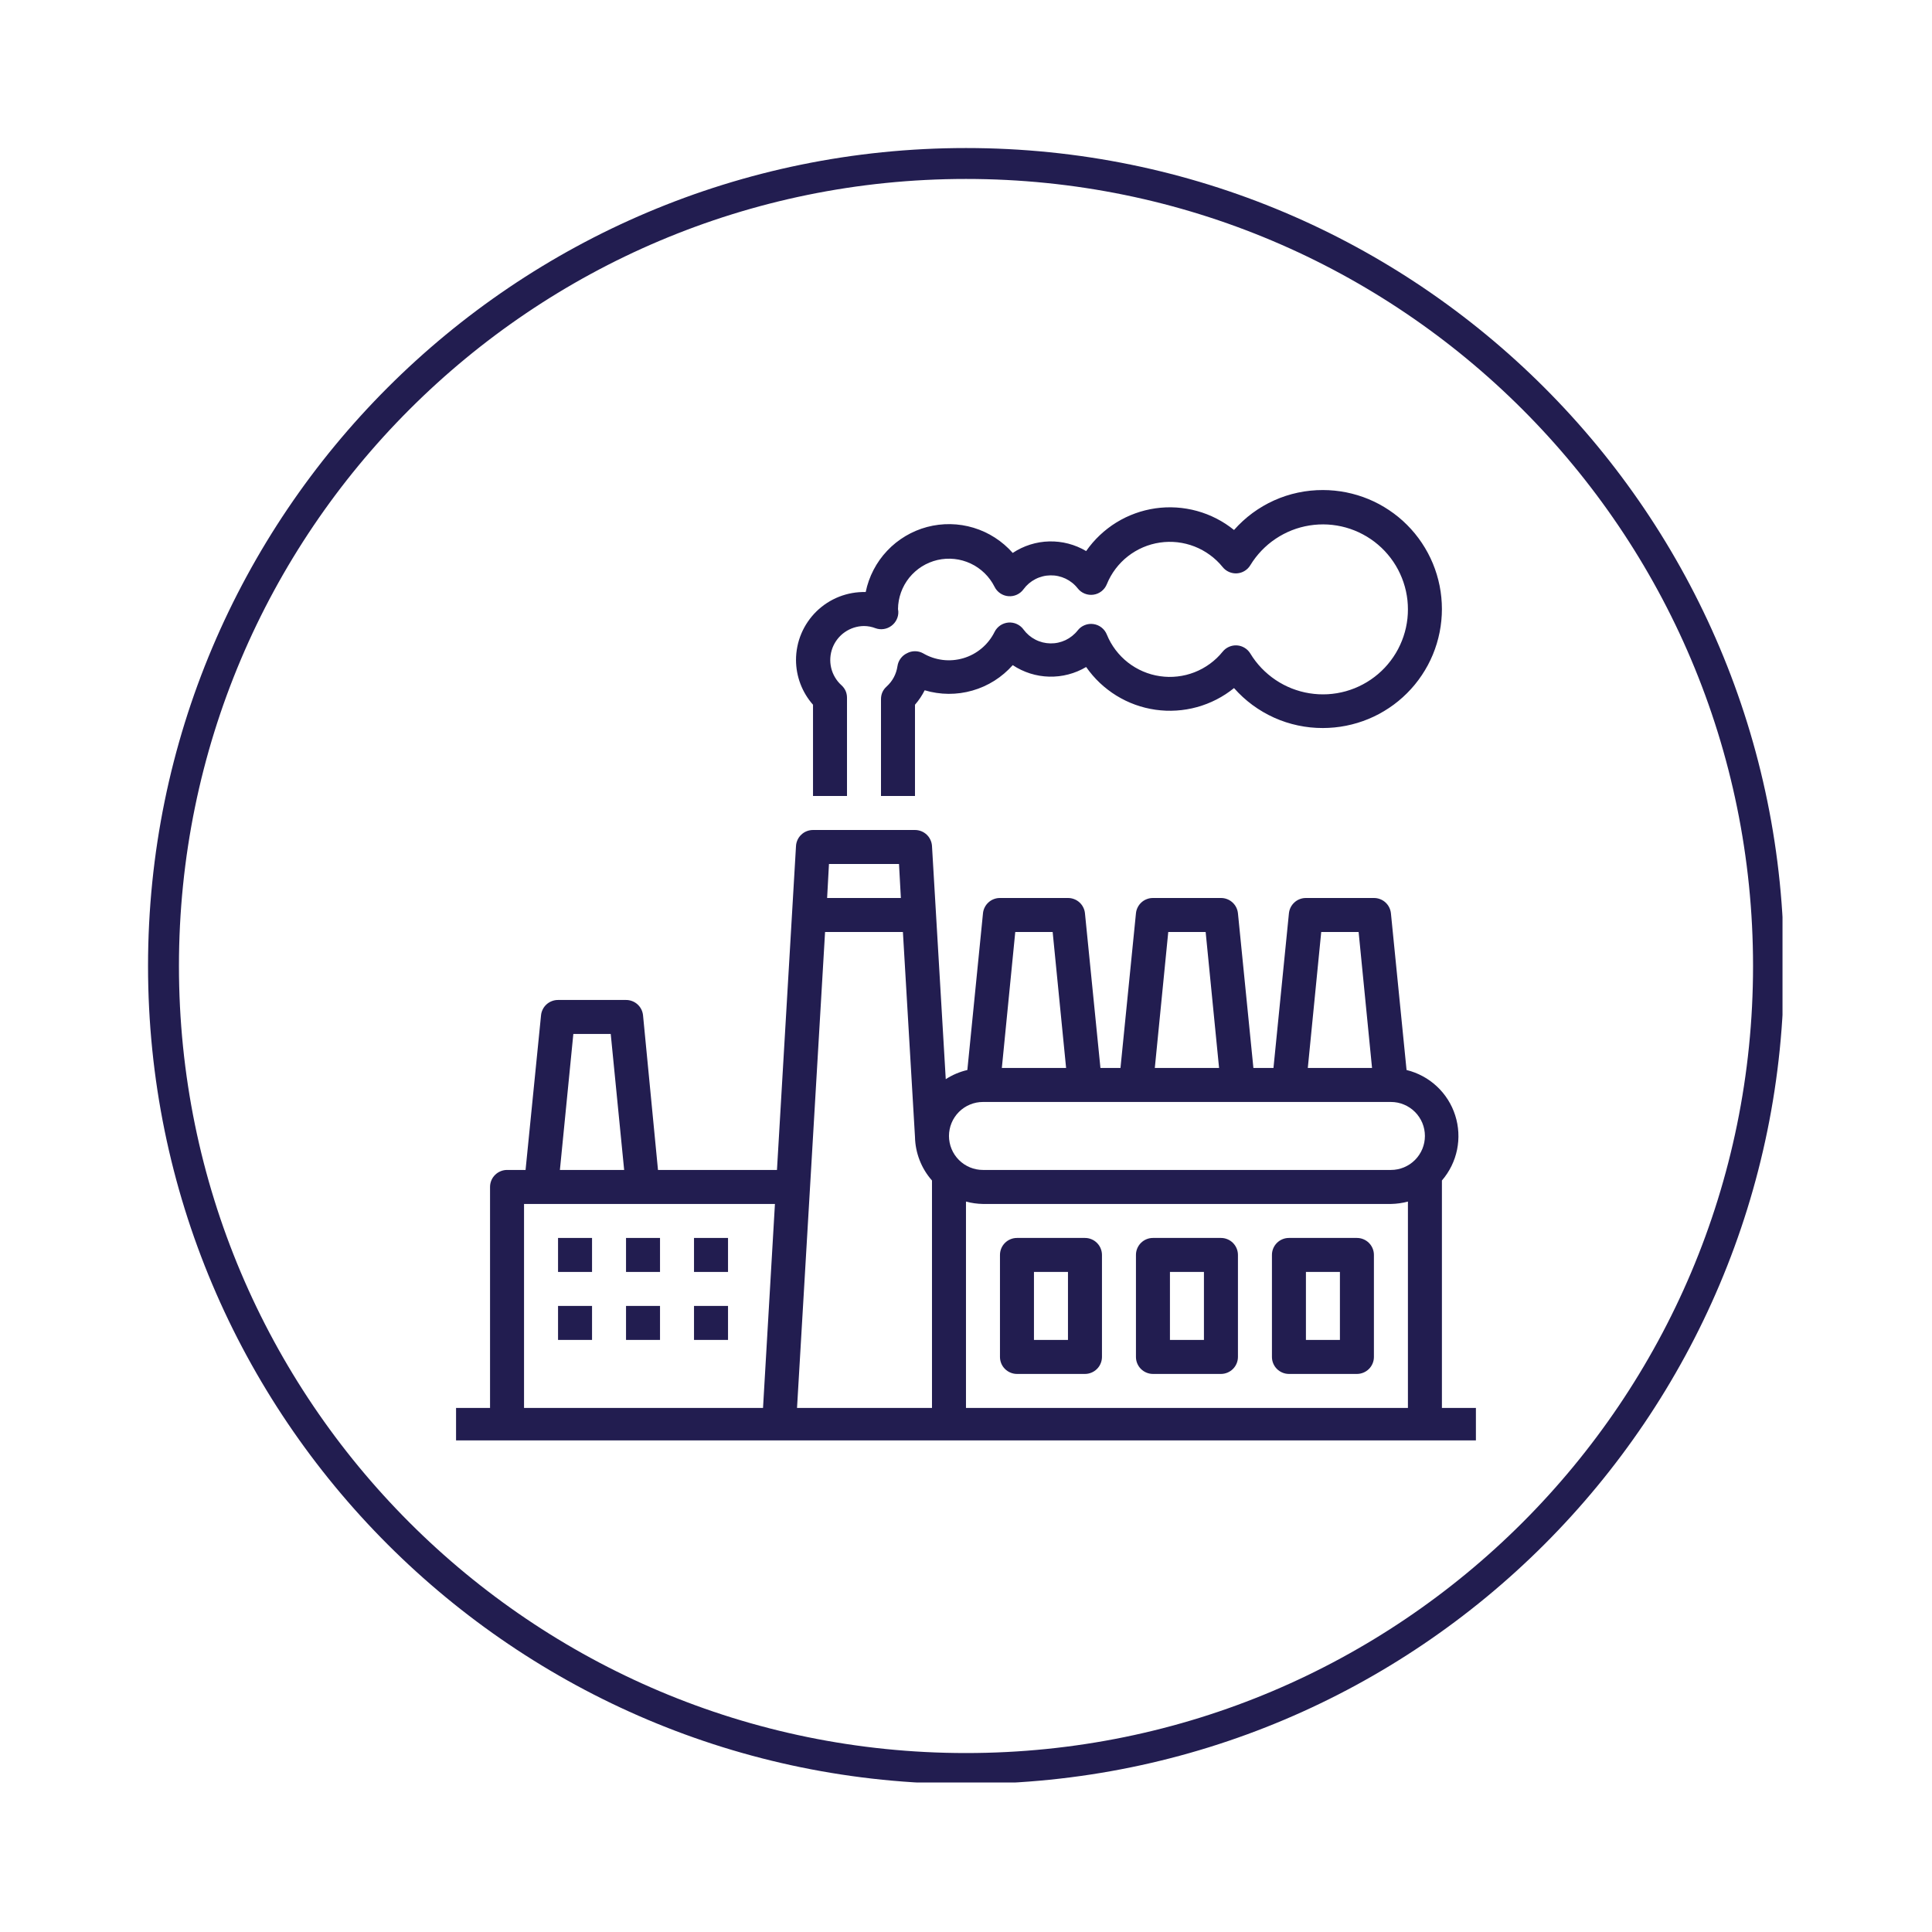 <svg xmlns="http://www.w3.org/2000/svg" xmlns:xlink="http://www.w3.org/1999/xlink" width="500" zoomAndPan="magnify" viewBox="0 0 375 375" height="500" preserveAspectRatio="xMidYMid meet" version="1.0"><defs><clipPath id="4798e55479"><path d="M 28.734 28.734 L 345.984 28.734 L 345.984 345.984 L 28.734 345.984 Z M 28.734 28.734 " clip-rule="nonzero"/></clipPath><clipPath id="7595618d3f"><path d="M 187.5 28.734 C 99.816 28.734 28.734 99.816 28.734 187.5 C 28.734 275.184 99.816 346.266 187.5 346.266 C 275.184 346.266 346.266 275.184 346.266 187.5 C 346.266 99.816 275.184 28.734 187.5 28.734 Z M 187.5 28.734 " clip-rule="nonzero"/></clipPath><clipPath id="1b37a0cebf"><path d="M 88.52 161 L 286.52 161 L 286.52 279.578 L 88.52 279.578 Z M 88.52 161 " clip-rule="nonzero"/></clipPath><clipPath id="09a240d890"><path d="M 154 95.078 L 280 95.078 L 280 155 L 154 155 Z M 154 95.078 " clip-rule="nonzero"/></clipPath></defs><g clip-path="url(#4798e55479)"><g clip-path="url(#7595618d3f)"><path stroke-linecap="butt" transform="matrix(0.75, 0, 0, 0.75, 28.734, 28.734)" fill="none" stroke-linejoin="miter" d="M 211.688 0 C 94.776 0 0 94.776 0 211.688 C 0 328.599 94.776 423.375 211.688 423.375 C 328.599 423.375 423.375 328.599 423.375 211.688 C 423.375 94.776 328.599 0 211.688 0 Z M 211.688 0 " stroke="#221d50" stroke-width="16" stroke-opacity="1" stroke-miterlimit="4"/></g></g><g clip-path="url(#1b37a0cebf)"><path fill="#221d50" d="M 286.473 273.277 L 279.875 273.277 L 279.875 229.133 C 280.242 228.707 280.582 228.258 280.891 227.789 C 281.203 227.32 281.48 226.832 281.73 226.328 C 281.977 225.824 282.191 225.305 282.375 224.773 C 282.555 224.238 282.703 223.699 282.816 223.148 C 282.926 222.594 283.004 222.039 283.047 221.477 C 283.086 220.918 283.094 220.355 283.062 219.793 C 283.031 219.23 282.965 218.676 282.863 218.121 C 282.762 217.566 282.625 217.023 282.453 216.488 C 282.281 215.949 282.078 215.43 281.84 214.918 C 281.602 214.41 281.332 213.918 281.031 213.441 C 280.727 212.965 280.398 212.512 280.039 212.078 C 279.68 211.645 279.293 211.238 278.883 210.855 C 278.469 210.473 278.035 210.113 277.578 209.785 C 277.121 209.457 276.645 209.16 276.148 208.895 C 275.656 208.629 275.145 208.391 274.621 208.191 C 274.094 207.988 273.559 207.82 273.012 207.688 L 269.977 177.27 C 269.934 176.859 269.82 176.473 269.637 176.109 C 269.449 175.742 269.207 175.422 268.902 175.148 C 268.598 174.871 268.25 174.66 267.867 174.516 C 267.484 174.371 267.086 174.297 266.676 174.301 L 253.48 174.301 C 253.07 174.297 252.672 174.371 252.289 174.516 C 251.906 174.66 251.562 174.871 251.258 175.148 C 250.953 175.422 250.707 175.742 250.52 176.109 C 250.336 176.473 250.223 176.859 250.18 177.27 L 247.18 207.293 L 243.285 207.293 L 240.285 177.27 C 240.242 176.859 240.129 176.473 239.945 176.109 C 239.758 175.742 239.512 175.422 239.207 175.148 C 238.902 174.871 238.559 174.66 238.176 174.516 C 237.793 174.371 237.395 174.297 236.984 174.301 L 223.789 174.301 C 223.375 174.297 222.98 174.371 222.598 174.516 C 222.215 174.66 221.867 174.871 221.562 175.148 C 221.258 175.422 221.012 175.742 220.828 176.109 C 220.641 176.473 220.527 176.859 220.488 177.27 L 217.484 207.293 L 213.594 207.293 L 210.59 177.27 C 210.551 176.859 210.438 176.473 210.25 176.109 C 210.066 175.742 209.82 175.422 209.516 175.148 C 209.211 174.871 208.867 174.66 208.48 174.516 C 208.098 174.371 207.703 174.297 207.293 174.301 L 194.094 174.301 C 193.684 174.297 193.285 174.371 192.902 174.516 C 192.52 174.66 192.176 174.871 191.871 175.148 C 191.566 175.422 191.32 175.742 191.137 176.109 C 190.949 176.473 190.836 176.859 190.797 177.27 L 187.762 207.688 C 186.258 208.039 184.863 208.633 183.57 209.469 L 180.898 164.203 C 180.871 163.785 180.77 163.383 180.59 163.004 C 180.414 162.621 180.172 162.285 179.863 162 C 179.559 161.711 179.207 161.488 178.816 161.332 C 178.426 161.18 178.02 161.102 177.598 161.102 L 157.805 161.102 C 157.383 161.102 156.977 161.18 156.586 161.332 C 156.191 161.488 155.844 161.711 155.539 162 C 155.23 162.285 154.988 162.621 154.809 163.004 C 154.633 163.383 154.527 163.785 154.504 164.203 L 150.809 227.086 L 127.715 227.086 L 124.812 197.062 C 124.77 196.656 124.656 196.27 124.473 195.902 C 124.285 195.535 124.039 195.215 123.734 194.941 C 123.43 194.668 123.086 194.457 122.703 194.312 C 122.32 194.164 121.922 194.094 121.512 194.094 L 108.316 194.094 C 107.902 194.094 107.508 194.164 107.125 194.312 C 106.742 194.457 106.395 194.668 106.09 194.941 C 105.785 195.215 105.539 195.535 105.355 195.902 C 105.168 196.27 105.055 196.656 105.016 197.062 L 102.012 227.086 L 98.418 227.086 C 97.98 227.086 97.559 227.172 97.156 227.34 C 96.75 227.508 96.395 227.746 96.086 228.055 C 95.773 228.363 95.535 228.719 95.367 229.125 C 95.203 229.527 95.117 229.949 95.117 230.387 L 95.117 273.277 L 88.52 273.277 L 88.52 279.875 L 286.473 279.875 Z M 111.285 200.695 L 118.543 200.695 L 121.148 227.086 L 108.676 227.086 Z M 148.102 273.277 L 101.715 273.277 L 101.715 233.688 L 150.414 233.688 Z M 160.902 167.703 L 174.496 167.703 L 174.859 174.301 L 160.543 174.301 Z M 180.898 273.277 L 154.703 273.277 L 160.145 180.898 L 175.254 180.898 L 177.598 220.688 C 177.633 222.246 177.934 223.75 178.5 225.203 C 179.066 226.652 179.867 227.965 180.898 229.133 Z M 256.449 180.898 L 263.707 180.898 L 266.312 207.293 L 253.844 207.293 Z M 226.758 180.898 L 234.016 180.898 L 236.621 207.293 L 224.148 207.293 Z M 197.062 180.898 L 204.32 180.898 L 206.93 207.293 L 194.457 207.293 Z M 273.277 273.277 L 187.496 273.277 L 187.496 233.223 C 188.578 233.516 189.676 233.668 190.797 233.688 L 269.977 233.688 C 271.094 233.668 272.195 233.516 273.277 233.223 Z M 269.977 227.086 L 190.797 227.086 C 190.363 227.086 189.934 227.047 189.508 226.961 C 189.082 226.875 188.672 226.75 188.27 226.586 C 187.871 226.418 187.488 226.215 187.129 225.977 C 186.77 225.734 186.438 225.461 186.129 225.156 C 185.824 224.848 185.551 224.516 185.309 224.156 C 185.066 223.793 184.863 223.414 184.699 223.016 C 184.531 222.613 184.406 222.199 184.324 221.777 C 184.238 221.352 184.195 220.922 184.195 220.488 C 184.195 220.055 184.238 219.625 184.324 219.203 C 184.406 218.777 184.531 218.363 184.699 217.965 C 184.863 217.562 185.066 217.184 185.309 216.824 C 185.551 216.461 185.824 216.129 186.129 215.824 C 186.438 215.516 186.77 215.242 187.129 215.004 C 187.488 214.762 187.871 214.559 188.27 214.395 C 188.672 214.227 189.082 214.102 189.508 214.016 C 189.934 213.934 190.363 213.891 190.797 213.891 L 269.977 213.891 C 270.41 213.891 270.84 213.934 271.262 214.016 C 271.688 214.102 272.102 214.227 272.5 214.395 C 272.902 214.559 273.281 214.762 273.641 215.004 C 274.004 215.242 274.336 215.516 274.641 215.824 C 274.949 216.129 275.223 216.461 275.461 216.824 C 275.703 217.184 275.906 217.562 276.074 217.965 C 276.238 218.363 276.363 218.777 276.449 219.203 C 276.531 219.625 276.574 220.055 276.574 220.488 C 276.574 220.922 276.531 221.352 276.449 221.777 C 276.363 222.199 276.238 222.613 276.074 223.016 C 275.906 223.414 275.703 223.793 275.461 224.156 C 275.223 224.516 274.949 224.848 274.641 225.156 C 274.336 225.461 274.004 225.734 273.641 225.977 C 273.281 226.215 272.902 226.418 272.5 226.586 C 272.102 226.75 271.688 226.875 271.262 226.961 C 270.84 227.047 270.41 227.086 269.977 227.086 Z M 269.977 227.086 " fill-opacity="1" fill-rule="nonzero"/></g><path fill="#221d50" d="M 210.59 240.285 L 197.395 240.285 C 196.957 240.285 196.535 240.367 196.133 240.535 C 195.727 240.703 195.371 240.941 195.062 241.25 C 194.75 241.559 194.512 241.918 194.344 242.32 C 194.18 242.727 194.094 243.145 194.094 243.582 L 194.094 263.379 C 194.094 263.816 194.18 264.238 194.344 264.641 C 194.512 265.047 194.75 265.402 195.062 265.711 C 195.371 266.02 195.727 266.258 196.133 266.426 C 196.535 266.594 196.957 266.68 197.395 266.68 L 210.59 266.68 C 211.027 266.68 211.449 266.594 211.852 266.426 C 212.258 266.258 212.613 266.02 212.922 265.711 C 213.234 265.402 213.473 265.047 213.637 264.641 C 213.805 264.238 213.891 263.816 213.891 263.379 L 213.891 243.582 C 213.891 243.145 213.805 242.727 213.637 242.32 C 213.473 241.918 213.234 241.559 212.922 241.25 C 212.613 240.941 212.258 240.703 211.852 240.535 C 211.449 240.367 211.027 240.285 210.59 240.285 Z M 207.293 260.078 L 200.691 260.078 L 200.691 246.883 L 207.293 246.883 Z M 207.293 260.078 " fill-opacity="1" fill-rule="nonzero"/><path fill="#221d50" d="M 263.379 240.285 L 250.18 240.285 C 249.742 240.285 249.324 240.367 248.918 240.535 C 248.516 240.703 248.156 240.941 247.848 241.25 C 247.539 241.559 247.301 241.918 247.133 242.32 C 246.965 242.727 246.883 243.145 246.883 243.582 L 246.883 263.379 C 246.883 263.816 246.965 264.238 247.133 264.641 C 247.301 265.047 247.539 265.402 247.848 265.711 C 248.156 266.02 248.516 266.258 248.918 266.426 C 249.324 266.594 249.742 266.68 250.18 266.68 L 263.379 266.68 C 263.816 266.68 264.234 266.594 264.641 266.426 C 265.043 266.258 265.402 266.02 265.711 265.711 C 266.02 265.402 266.258 265.047 266.426 264.641 C 266.594 264.238 266.676 263.816 266.676 263.379 L 266.676 243.582 C 266.676 243.145 266.594 242.727 266.426 242.32 C 266.258 241.918 266.02 241.559 265.711 241.25 C 265.402 240.941 265.043 240.703 264.641 240.535 C 264.234 240.367 263.816 240.285 263.379 240.285 Z M 260.078 260.078 L 253.48 260.078 L 253.48 246.883 L 260.078 246.883 Z M 260.078 260.078 " fill-opacity="1" fill-rule="nonzero"/><path fill="#221d50" d="M 236.984 240.285 L 223.789 240.285 C 223.352 240.285 222.93 240.367 222.523 240.535 C 222.121 240.703 221.766 240.941 221.453 241.25 C 221.145 241.559 220.906 241.918 220.738 242.32 C 220.57 242.727 220.488 243.145 220.488 243.582 L 220.488 263.379 C 220.488 263.816 220.57 264.238 220.738 264.641 C 220.906 265.047 221.145 265.402 221.453 265.711 C 221.766 266.02 222.121 266.258 222.523 266.426 C 222.93 266.594 223.352 266.68 223.789 266.68 L 236.984 266.68 C 237.422 266.68 237.844 266.594 238.246 266.426 C 238.652 266.258 239.008 266.02 239.316 265.711 C 239.625 265.402 239.863 265.047 240.031 264.641 C 240.199 264.238 240.285 263.816 240.285 263.379 L 240.285 243.582 C 240.285 243.145 240.199 242.727 240.031 242.32 C 239.863 241.918 239.625 241.559 239.316 241.25 C 239.008 240.941 238.652 240.703 238.246 240.535 C 237.844 240.367 237.422 240.285 236.984 240.285 Z M 233.684 260.078 L 227.086 260.078 L 227.086 246.883 L 233.684 246.883 Z M 233.684 260.078 " fill-opacity="1" fill-rule="nonzero"/><path fill="#221d50" d="M 108.316 240.285 L 114.914 240.285 L 114.914 246.883 L 108.316 246.883 Z M 108.316 240.285 " fill-opacity="1" fill-rule="nonzero"/><path fill="#221d50" d="M 121.512 240.285 L 128.109 240.285 L 128.109 246.883 L 121.512 246.883 Z M 121.512 240.285 " fill-opacity="1" fill-rule="nonzero"/><path fill="#221d50" d="M 134.707 240.285 L 141.309 240.285 L 141.309 246.883 L 134.707 246.883 Z M 134.707 240.285 " fill-opacity="1" fill-rule="nonzero"/><path fill="#221d50" d="M 108.316 253.48 L 114.914 253.48 L 114.914 260.078 L 108.316 260.078 Z M 108.316 253.48 " fill-opacity="1" fill-rule="nonzero"/><path fill="#221d50" d="M 121.512 253.48 L 128.109 253.48 L 128.109 260.078 L 121.512 260.078 Z M 121.512 253.48 " fill-opacity="1" fill-rule="nonzero"/><path fill="#221d50" d="M 134.707 253.48 L 141.309 253.48 L 141.309 260.078 L 134.707 260.078 Z M 134.707 253.48 " fill-opacity="1" fill-rule="nonzero"/><g clip-path="url(#09a240d890)"><path fill="#221d50" d="M 157.805 154.504 L 164.402 154.504 L 164.402 135.434 C 164.398 134.461 164.035 133.648 163.312 132.992 C 162.82 132.547 162.406 132.039 162.07 131.465 C 161.73 130.895 161.484 130.285 161.332 129.641 C 161.18 128.996 161.121 128.34 161.168 127.68 C 161.211 127.016 161.352 126.375 161.586 125.754 C 161.824 125.137 162.148 124.562 162.555 124.043 C 162.965 123.52 163.441 123.066 163.988 122.691 C 164.535 122.312 165.125 122.023 165.754 121.82 C 166.387 121.621 167.035 121.516 167.699 121.512 C 168.477 121.516 169.223 121.66 169.945 121.941 C 170.461 122.125 170.992 122.176 171.535 122.094 C 172.078 122.012 172.57 121.809 173.012 121.48 C 173.457 121.156 173.801 120.742 174.039 120.246 C 174.281 119.75 174.387 119.227 174.363 118.676 C 174.363 118.676 174.301 118.215 174.301 118.215 C 174.305 117.664 174.359 117.117 174.457 116.574 C 174.555 116.035 174.695 115.504 174.883 114.984 C 175.07 114.469 175.297 113.969 175.566 113.488 C 175.836 113.008 176.145 112.555 176.488 112.125 C 176.836 111.699 177.215 111.301 177.625 110.938 C 178.035 110.57 178.477 110.242 178.941 109.949 C 179.41 109.656 179.895 109.406 180.406 109.195 C 180.914 108.984 181.434 108.816 181.973 108.691 C 182.508 108.57 183.051 108.492 183.602 108.457 C 184.148 108.426 184.699 108.438 185.246 108.496 C 185.793 108.555 186.332 108.656 186.859 108.805 C 187.391 108.953 187.906 109.145 188.402 109.379 C 188.902 109.613 189.379 109.887 189.828 110.199 C 190.281 110.512 190.707 110.863 191.102 111.246 C 191.496 111.629 191.855 112.043 192.18 112.488 C 192.504 112.93 192.793 113.398 193.039 113.891 C 193.164 114.148 193.32 114.383 193.508 114.598 C 193.695 114.812 193.906 115 194.141 115.16 C 194.379 115.32 194.629 115.449 194.898 115.543 C 195.168 115.637 195.445 115.699 195.73 115.719 C 196.012 115.742 196.297 115.73 196.574 115.68 C 196.855 115.629 197.125 115.547 197.383 115.426 C 197.645 115.305 197.883 115.156 198.102 114.973 C 198.32 114.793 198.516 114.586 198.68 114.352 C 198.98 113.945 199.324 113.574 199.711 113.246 C 200.098 112.918 200.52 112.637 200.969 112.406 C 201.422 112.172 201.895 111.996 202.387 111.871 C 202.879 111.746 203.379 111.684 203.887 111.676 C 204.395 111.668 204.895 111.715 205.391 111.824 C 205.887 111.934 206.363 112.094 206.824 112.312 C 207.281 112.531 207.707 112.797 208.105 113.113 C 208.504 113.43 208.859 113.789 209.172 114.188 C 209.535 114.656 209.992 115 210.543 115.223 C 211.094 115.441 211.66 115.512 212.25 115.426 C 212.836 115.34 213.359 115.113 213.824 114.746 C 214.289 114.375 214.629 113.914 214.848 113.363 C 215.062 112.836 215.312 112.324 215.594 111.828 C 215.879 111.332 216.191 110.859 216.535 110.402 C 216.879 109.949 217.254 109.516 217.652 109.109 C 218.051 108.703 218.477 108.324 218.926 107.973 C 219.375 107.621 219.848 107.301 220.336 107.012 C 220.828 106.719 221.336 106.461 221.859 106.238 C 222.383 106.012 222.922 105.824 223.469 105.668 C 224.02 105.512 224.574 105.395 225.141 105.312 C 225.703 105.227 226.273 105.184 226.844 105.172 C 227.414 105.164 227.98 105.191 228.547 105.254 C 229.113 105.32 229.676 105.422 230.23 105.559 C 230.781 105.695 231.324 105.867 231.855 106.074 C 232.387 106.281 232.902 106.523 233.402 106.797 C 233.902 107.07 234.383 107.379 234.844 107.715 C 235.305 108.051 235.742 108.414 236.156 108.809 C 236.57 109.203 236.957 109.621 237.312 110.062 C 237.652 110.484 238.07 110.805 238.566 111.02 C 239.062 111.234 239.578 111.324 240.117 111.285 C 240.648 111.246 241.145 111.086 241.598 110.805 C 242.051 110.527 242.418 110.156 242.691 109.699 C 243 109.191 243.336 108.703 243.699 108.23 C 244.062 107.758 244.449 107.309 244.859 106.879 C 245.273 106.449 245.703 106.043 246.16 105.656 C 246.617 105.273 247.09 104.918 247.586 104.586 C 248.078 104.254 248.59 103.949 249.117 103.672 C 249.641 103.395 250.184 103.148 250.734 102.93 C 251.289 102.711 251.855 102.523 252.426 102.367 C 253 102.211 253.582 102.086 254.168 101.992 C 254.758 101.898 255.348 101.836 255.941 101.805 C 256.535 101.773 257.133 101.777 257.727 101.809 C 258.32 101.844 258.91 101.91 259.496 102.008 C 260.082 102.105 260.664 102.234 261.238 102.395 C 261.809 102.555 262.371 102.746 262.926 102.969 C 263.477 103.191 264.016 103.441 264.539 103.723 C 265.066 104 265.574 104.309 266.066 104.645 C 266.559 104.977 267.031 105.34 267.484 105.727 C 267.938 106.109 268.367 106.52 268.777 106.953 C 269.184 107.387 269.566 107.84 269.926 108.312 C 270.289 108.789 270.621 109.281 270.926 109.789 C 271.234 110.301 271.512 110.824 271.758 111.367 C 272.008 111.906 272.23 112.457 272.418 113.023 C 272.609 113.586 272.766 114.16 272.895 114.738 C 273.023 115.32 273.117 115.906 273.184 116.5 C 273.246 117.09 273.277 117.684 273.277 118.277 C 273.277 118.875 273.246 119.469 273.184 120.059 C 273.117 120.652 273.023 121.238 272.895 121.816 C 272.766 122.398 272.609 122.973 272.418 123.535 C 272.23 124.102 272.008 124.652 271.758 125.191 C 271.512 125.734 271.234 126.258 270.926 126.77 C 270.621 127.277 270.285 127.77 269.926 128.246 C 269.566 128.719 269.184 129.172 268.777 129.605 C 268.367 130.039 267.938 130.445 267.484 130.832 C 267.031 131.219 266.559 131.578 266.066 131.914 C 265.574 132.25 265.066 132.559 264.539 132.836 C 264.016 133.117 263.477 133.367 262.926 133.59 C 262.371 133.812 261.809 134 261.238 134.164 C 260.664 134.324 260.082 134.453 259.496 134.551 C 258.91 134.648 258.32 134.715 257.727 134.75 C 257.133 134.781 256.535 134.785 255.941 134.754 C 255.348 134.723 254.758 134.66 254.168 134.566 C 253.582 134.473 253 134.348 252.426 134.191 C 251.855 134.031 251.289 133.844 250.734 133.629 C 250.184 133.41 249.641 133.16 249.117 132.887 C 248.59 132.609 248.078 132.305 247.586 131.973 C 247.09 131.641 246.617 131.285 246.16 130.898 C 245.703 130.516 245.273 130.109 244.859 129.68 C 244.449 129.25 244.062 128.801 243.699 128.328 C 243.336 127.855 243 127.367 242.691 126.855 C 242.418 126.402 242.051 126.031 241.598 125.754 C 241.145 125.473 240.648 125.312 240.117 125.273 C 239.578 125.234 239.062 125.324 238.566 125.539 C 238.07 125.754 237.652 126.074 237.312 126.496 C 236.957 126.938 236.57 127.355 236.156 127.75 C 235.742 128.141 235.305 128.508 234.844 128.844 C 234.383 129.18 233.902 129.484 233.402 129.762 C 232.902 130.035 232.387 130.277 231.855 130.484 C 231.324 130.691 230.781 130.863 230.23 131 C 229.676 131.137 229.113 131.238 228.547 131.301 C 227.98 131.367 227.414 131.395 226.844 131.387 C 226.273 131.375 225.703 131.328 225.141 131.246 C 224.574 131.164 224.02 131.047 223.469 130.891 C 222.922 130.734 222.383 130.547 221.859 130.32 C 221.336 130.094 220.828 129.84 220.336 129.547 C 219.848 129.258 219.375 128.938 218.926 128.586 C 218.477 128.234 218.051 127.855 217.652 127.449 C 217.254 127.039 216.879 126.609 216.535 126.156 C 216.191 125.699 215.879 125.227 215.594 124.73 C 215.312 124.234 215.062 123.723 214.848 123.195 C 214.629 122.645 214.289 122.184 213.824 121.812 C 213.359 121.445 212.836 121.219 212.25 121.133 C 211.66 121.047 211.094 121.117 210.543 121.336 C 209.992 121.559 209.535 121.902 209.172 122.371 C 208.859 122.77 208.504 123.125 208.105 123.441 C 207.707 123.762 207.281 124.027 206.824 124.246 C 206.363 124.465 205.887 124.625 205.391 124.734 C 204.895 124.844 204.395 124.891 203.887 124.883 C 203.379 124.875 202.879 124.809 202.387 124.688 C 201.895 124.562 201.422 124.387 200.969 124.152 C 200.52 123.922 200.098 123.641 199.711 123.312 C 199.324 122.98 198.98 122.613 198.68 122.207 C 198.516 121.973 198.32 121.766 198.102 121.586 C 197.883 121.402 197.645 121.254 197.383 121.133 C 197.125 121.012 196.855 120.926 196.574 120.879 C 196.297 120.828 196.012 120.812 195.73 120.836 C 195.445 120.859 195.168 120.922 194.898 121.016 C 194.629 121.109 194.379 121.238 194.141 121.398 C 193.906 121.559 193.695 121.746 193.508 121.961 C 193.32 122.176 193.164 122.41 193.039 122.668 C 192.734 123.277 192.375 123.848 191.953 124.383 C 191.535 124.914 191.066 125.402 190.543 125.84 C 190.023 126.277 189.465 126.656 188.867 126.98 C 188.27 127.301 187.645 127.559 186.992 127.754 C 186.34 127.945 185.676 128.07 184.996 128.129 C 184.32 128.184 183.645 128.172 182.969 128.09 C 182.297 128.004 181.637 127.855 180.992 127.637 C 180.348 127.418 179.734 127.137 179.148 126.793 C 178.664 126.531 178.148 126.402 177.598 126.402 C 177.051 126.402 176.531 126.531 176.047 126.793 C 175.551 127.027 175.137 127.367 174.809 127.812 C 174.48 128.258 174.277 128.754 174.199 129.297 C 173.961 130.867 173.258 132.184 172.09 133.258 C 171.363 133.91 171.004 134.723 171 135.699 L 171 154.504 L 177.598 154.504 L 177.598 136.789 C 178.344 135.934 178.969 134.996 179.48 133.984 C 180.23 134.207 180.992 134.379 181.766 134.492 C 182.543 134.609 183.32 134.672 184.105 134.676 C 184.887 134.68 185.668 134.629 186.445 134.523 C 187.219 134.418 187.984 134.254 188.738 134.039 C 189.492 133.824 190.227 133.559 190.941 133.238 C 191.656 132.918 192.344 132.551 193.008 132.133 C 193.668 131.715 194.301 131.25 194.895 130.742 C 195.492 130.234 196.051 129.688 196.57 129.102 C 197.617 129.797 198.746 130.336 199.949 130.719 C 201.152 131.098 202.383 131.305 203.645 131.336 C 204.902 131.367 206.145 131.227 207.363 130.906 C 208.586 130.59 209.738 130.105 210.82 129.465 C 211.207 130.02 211.625 130.555 212.066 131.07 C 212.508 131.586 212.977 132.074 213.469 132.543 C 213.961 133.008 214.477 133.449 215.016 133.859 C 215.551 134.273 216.109 134.66 216.688 135.016 C 217.266 135.371 217.859 135.695 218.469 135.992 C 219.082 136.285 219.703 136.551 220.344 136.781 C 220.98 137.012 221.629 137.207 222.285 137.371 C 222.945 137.535 223.609 137.664 224.281 137.762 C 224.953 137.855 225.629 137.918 226.305 137.945 C 226.984 137.973 227.66 137.961 228.34 137.918 C 229.016 137.875 229.688 137.797 230.355 137.684 C 231.027 137.574 231.688 137.426 232.34 137.246 C 232.996 137.066 233.637 136.852 234.27 136.605 C 234.902 136.359 235.52 136.082 236.125 135.77 C 236.727 135.461 237.312 135.121 237.883 134.75 C 238.449 134.379 238.996 133.98 239.523 133.555 C 240.602 134.777 241.797 135.875 243.109 136.844 C 244.426 137.812 245.824 138.629 247.312 139.301 C 248.801 139.969 250.344 140.473 251.938 140.809 C 253.535 141.148 255.148 141.316 256.781 141.309 C 257.535 141.309 258.289 141.27 259.043 141.195 C 259.797 141.121 260.543 141.012 261.285 140.863 C 262.027 140.715 262.758 140.531 263.484 140.312 C 264.207 140.094 264.918 139.84 265.617 139.551 C 266.316 139.262 267 138.938 267.668 138.582 C 268.332 138.223 268.98 137.836 269.609 137.414 C 270.238 136.996 270.848 136.547 271.43 136.066 C 272.016 135.586 272.574 135.078 273.109 134.543 C 273.645 134.008 274.152 133.449 274.633 132.863 C 275.113 132.281 275.562 131.672 275.98 131.043 C 276.402 130.414 276.789 129.766 277.148 129.102 C 277.504 128.434 277.828 127.75 278.117 127.051 C 278.406 126.352 278.66 125.641 278.879 124.918 C 279.098 124.191 279.281 123.461 279.43 122.719 C 279.578 121.977 279.688 121.23 279.762 120.477 C 279.836 119.723 279.875 118.969 279.875 118.215 C 279.875 117.457 279.836 116.703 279.762 115.949 C 279.688 115.195 279.578 114.449 279.43 113.707 C 279.281 112.965 279.098 112.234 278.879 111.508 C 278.66 110.785 278.406 110.074 278.117 109.375 C 277.828 108.676 277.504 107.992 277.148 107.328 C 276.789 106.66 276.402 106.012 275.98 105.383 C 275.562 104.754 275.113 104.148 274.633 103.562 C 274.152 102.977 273.645 102.418 273.109 101.883 C 272.574 101.348 272.016 100.84 271.43 100.359 C 270.848 99.883 270.238 99.43 269.609 99.012 C 268.98 98.59 268.332 98.203 267.668 97.844 C 267 97.488 266.316 97.164 265.617 96.875 C 264.918 96.586 264.207 96.332 263.484 96.113 C 262.758 95.895 262.027 95.711 261.285 95.562 C 260.543 95.414 259.797 95.305 259.043 95.23 C 258.289 95.156 257.535 95.117 256.781 95.117 C 255.148 95.113 253.535 95.277 251.938 95.617 C 250.344 95.953 248.801 96.457 247.312 97.125 C 245.824 97.797 244.426 98.613 243.109 99.582 C 241.797 100.551 240.602 101.648 239.523 102.871 C 238.996 102.445 238.449 102.047 237.883 101.676 C 237.312 101.305 236.727 100.965 236.125 100.656 C 235.52 100.344 234.902 100.066 234.27 99.82 C 233.637 99.574 232.996 99.359 232.34 99.18 C 231.688 99 231.027 98.852 230.355 98.742 C 229.688 98.629 229.016 98.551 228.34 98.508 C 227.66 98.465 226.984 98.457 226.305 98.48 C 225.629 98.508 224.953 98.57 224.281 98.664 C 223.609 98.762 222.945 98.891 222.285 99.055 C 221.629 99.219 220.98 99.414 220.344 99.648 C 219.703 99.879 219.082 100.141 218.469 100.434 C 217.859 100.73 217.266 101.055 216.688 101.41 C 216.109 101.766 215.551 102.152 215.016 102.566 C 214.477 102.98 213.961 103.418 213.469 103.887 C 212.977 104.352 212.508 104.84 212.066 105.355 C 211.625 105.871 211.207 106.406 210.82 106.961 C 209.738 106.32 208.586 105.84 207.363 105.52 C 206.145 105.203 204.902 105.059 203.645 105.09 C 202.383 105.121 201.152 105.328 199.949 105.707 C 198.746 106.09 197.617 106.629 196.57 107.324 C 195.555 106.176 194.402 105.184 193.113 104.355 C 191.824 103.523 190.445 102.887 188.977 102.441 C 187.508 101.996 186.008 101.762 184.477 101.734 C 182.941 101.711 181.434 101.895 179.949 102.285 C 178.469 102.68 177.07 103.27 175.75 104.055 C 174.434 104.84 173.246 105.789 172.195 106.906 C 171.141 108.02 170.262 109.258 169.555 110.617 C 168.848 111.98 168.34 113.41 168.031 114.914 C 167.148 114.891 166.277 114.957 165.41 115.109 C 164.543 115.262 163.699 115.5 162.879 115.82 C 162.059 116.145 161.281 116.543 160.539 117.02 C 159.801 117.5 159.113 118.047 158.484 118.66 C 157.855 119.277 157.293 119.945 156.797 120.676 C 156.301 121.402 155.879 122.172 155.539 122.984 C 155.195 123.793 154.938 124.633 154.766 125.496 C 154.59 126.359 154.504 127.23 154.504 128.109 C 154.512 129.707 154.797 131.254 155.363 132.75 C 155.934 134.242 156.746 135.59 157.805 136.789 Z M 157.805 154.504 " fill-opacity="1" fill-rule="nonzero"/></g></svg>